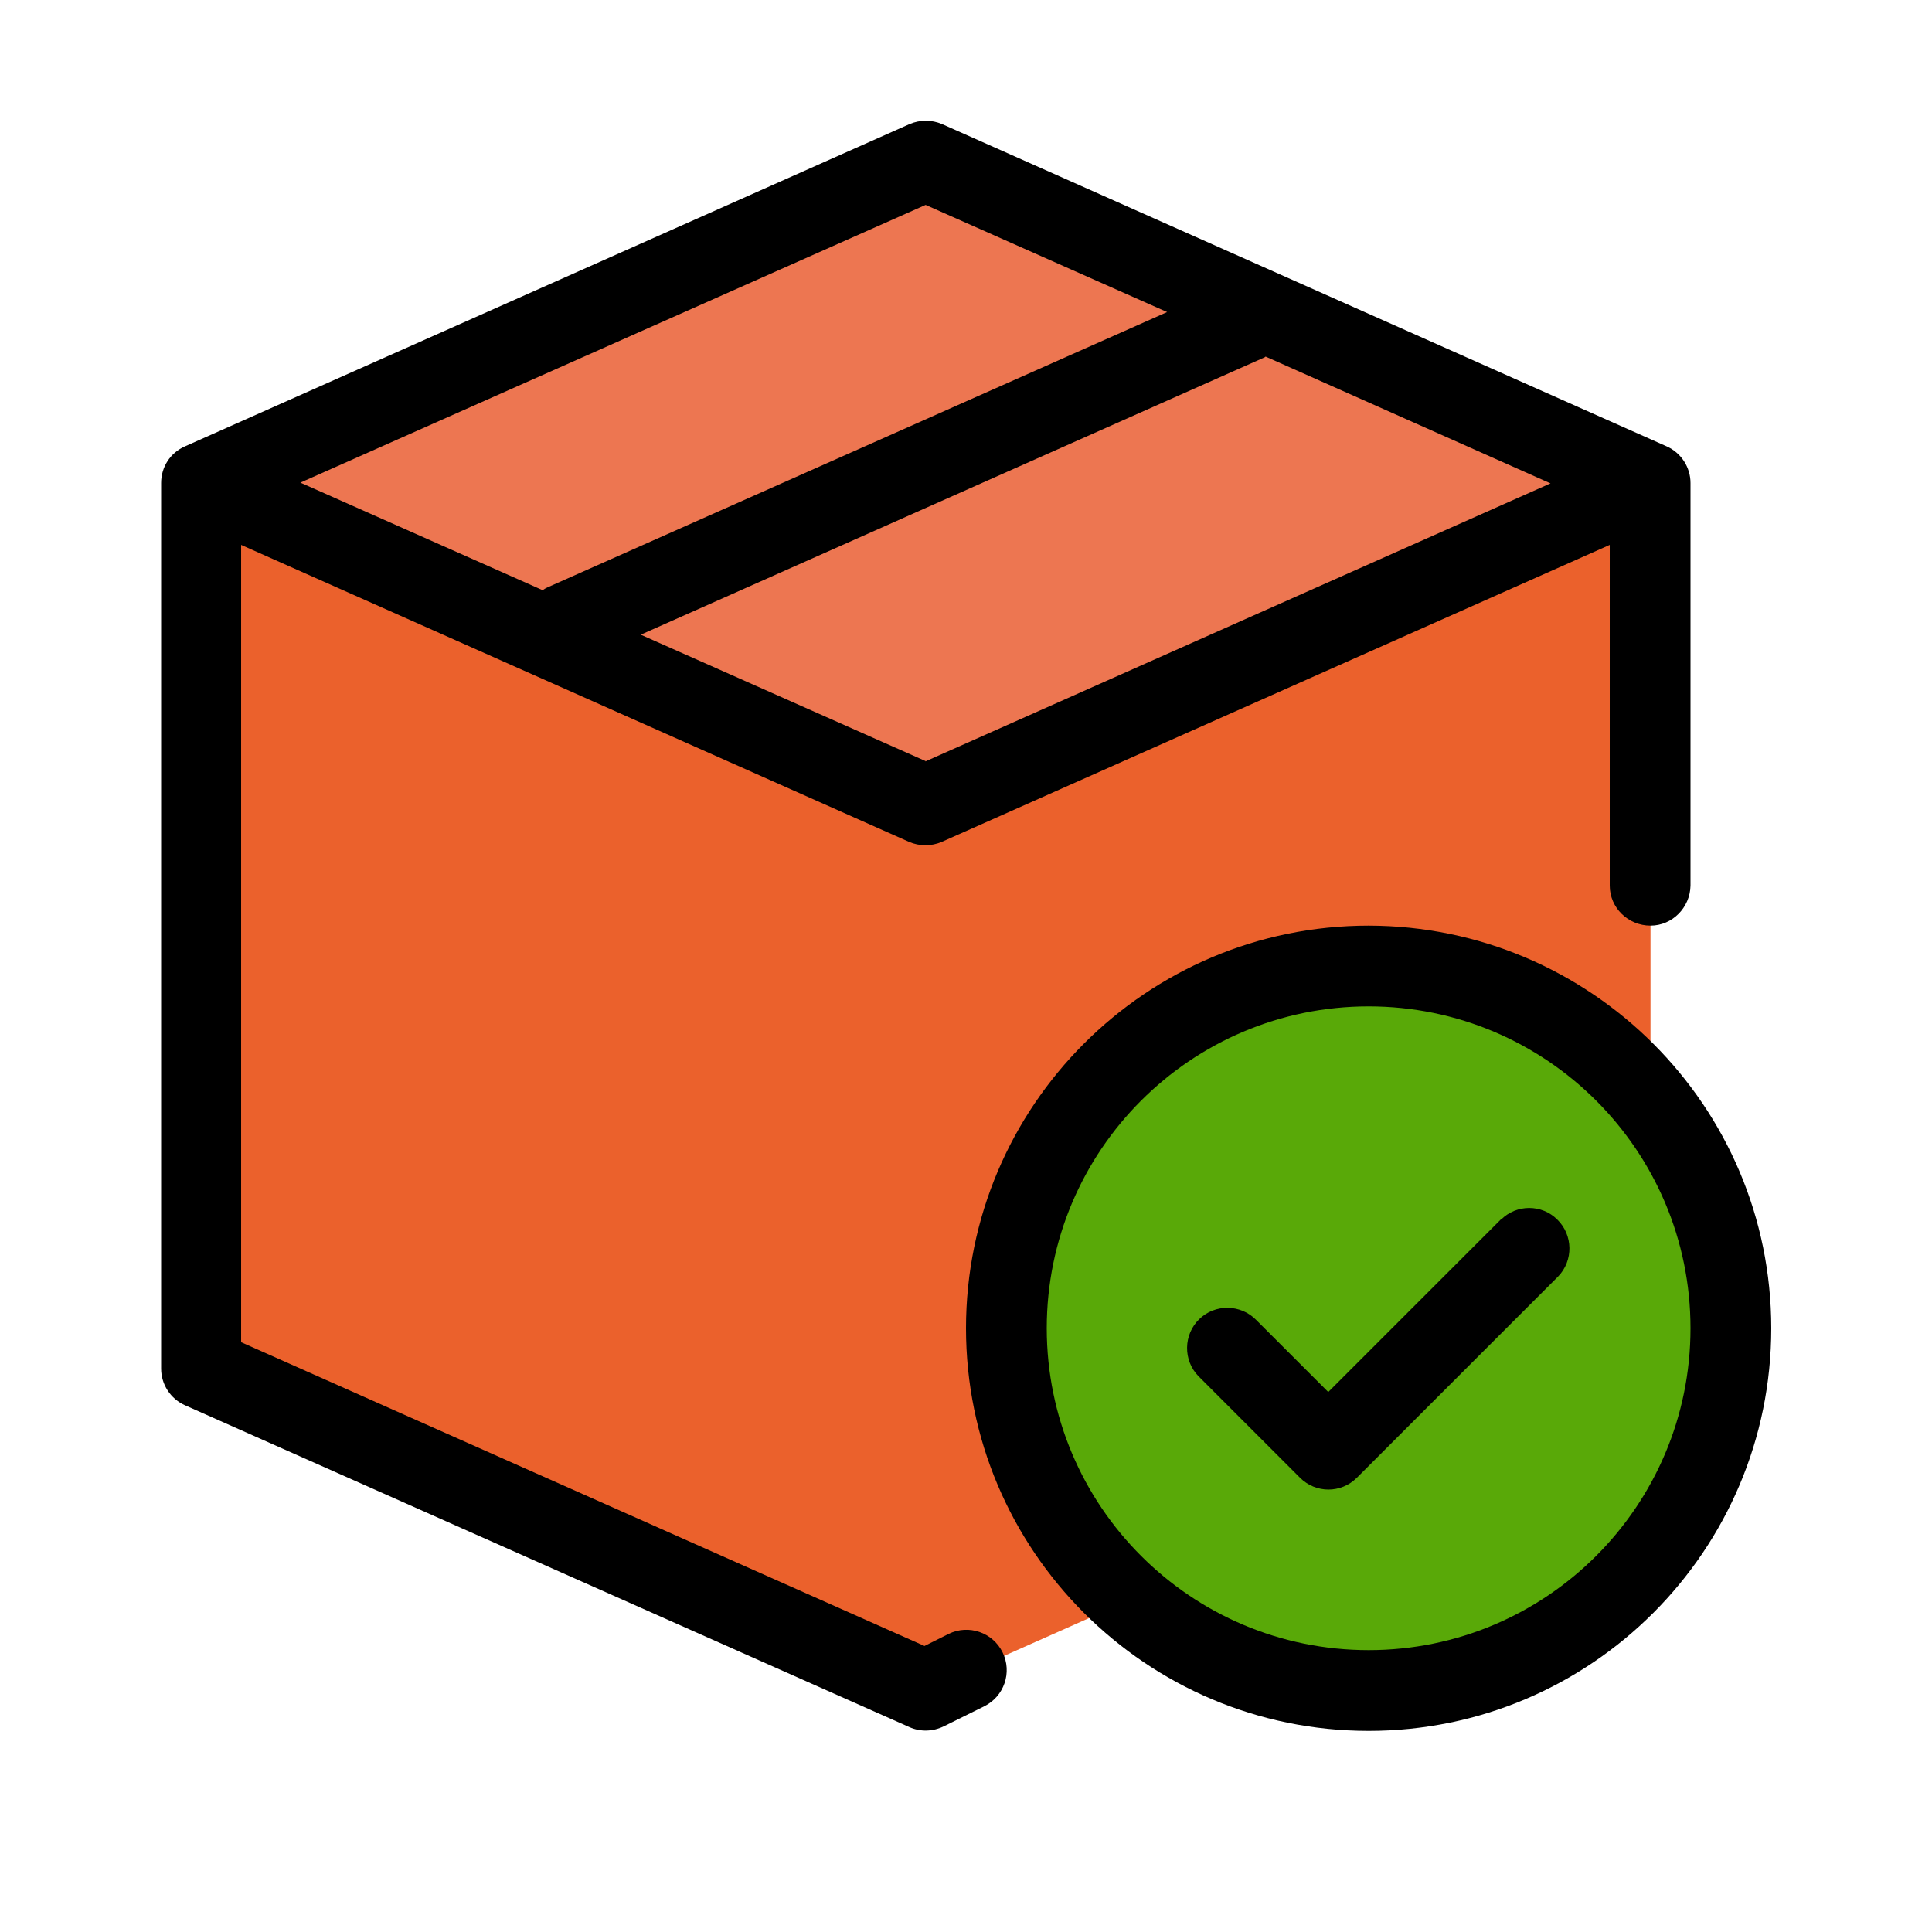 <?xml version="1.0" encoding="UTF-8"?>
<svg id="Layer_1" xmlns="http://www.w3.org/2000/svg" version="1.1" viewBox="0 0 512 512">
  <!-- Generator: Adobe Illustrator 29.5.1, SVG Export Plug-In . SVG Version: 2.1.0 Build 141)  -->
  <defs>
    <style>
      .st0 {
        fill: #59a908;
      }

      .st1 {
        fill: #eb612c;
      }

      .st2 {
        fill: #ed7651;
      }
    </style>
  </defs>
  <path class="st1" d="M236.7,46.5L66,122.4c-7.7,3.4-12.7,11.1-12.7,19.5v206.9c0,8.4,5,16.1,12.7,19.5l170.7,75.9c5.5,2.5,11.8,2.5,17.3,0l170.7-75.9c7.7-3.4,12.7-11.1,12.7-19.5v-206.9c0-8.4-5-16.1-12.7-19.5L254,46.5c-5.5-2.5-11.8-2.5-17.3,0h0Z"/>
  <path class="st2" d="M236.7,46.5L66,122.4c-4.5,2-8.2,5.5-10.4,9.9l189.7,81.1,188.2-83.6c-2.2-3.2-5.3-5.7-8.8-7.3L254,46.5c-5.5-2.5-11.8-2.5-17.3,0h0Z"/>
  <circle class="st0" cx="362.7" cy="352" r="96"/>
  <path d="M251.2,433.1l-6.2,3.1-181.1-80.5v-211.3l177,78.7c2.8,1.2,5.9,1.2,8.7,0l177-78.7v90.3c0,5.9,4.9,10.6,10.8,10.6,5.8,0,10.5-4.8,10.6-10.6v-106.7c0-4.2-2.5-8-6.3-9.7L249.7,32.9c-2.8-1.2-5.9-1.2-8.7,0L49,118.3c-3.9,1.7-6.3,5.5-6.3,9.7v234.7c0,4.2,2.5,8,6.3,9.7l192,85.3c2.9,1.3,6.2,1.2,9.1-.2l10.7-5.3c5.3-2.6,7.5-9,4.9-14.3-2.6-5.3-9-7.5-14.3-4.9,0,0,0,0-.1,0h0ZM245.3,201.7l-75.5-33.5,165.1-73.4c.2,0,.3-.2.5-.3l75.5,33.6-165.7,73.7ZM245.3,54.3l64,28.4-164.3,73c-.4.2-.8.4-1.2.7l-64.2-28.5L245.3,54.3Z"/>
  <path d="M362.7,245.3c-58.9,0-106.7,47.8-106.7,106.7,0,58.9,47.8,106.7,106.7,106.7,58.9,0,106.7-47.8,106.7-106.7h0c0-58.9-47.8-106.6-106.7-106.7h0ZM362.7,437.3c-47.1,0-85.3-38.2-85.3-85.3,0-47.1,38.2-85.3,85.3-85.3,47.1,0,85.3,38.2,85.3,85.3,0,47.1-38.2,85.3-85.3,85.3Z"/>
  <path d="M397.8,323.1l-45.8,45.8-19.1-19.1c-4.1-4.2-10.9-4.3-15.1-.2s-4.3,10.9-.2,15.1c0,0,.1.1.2.2l26.7,26.7c4.2,4.2,10.9,4.2,15.1,0h0s53.3-53.3,53.3-53.3c4.1-4.2,4-11-.2-15.1-4.1-4.1-10.8-4.1-14.9,0h0Z"/>
</svg>